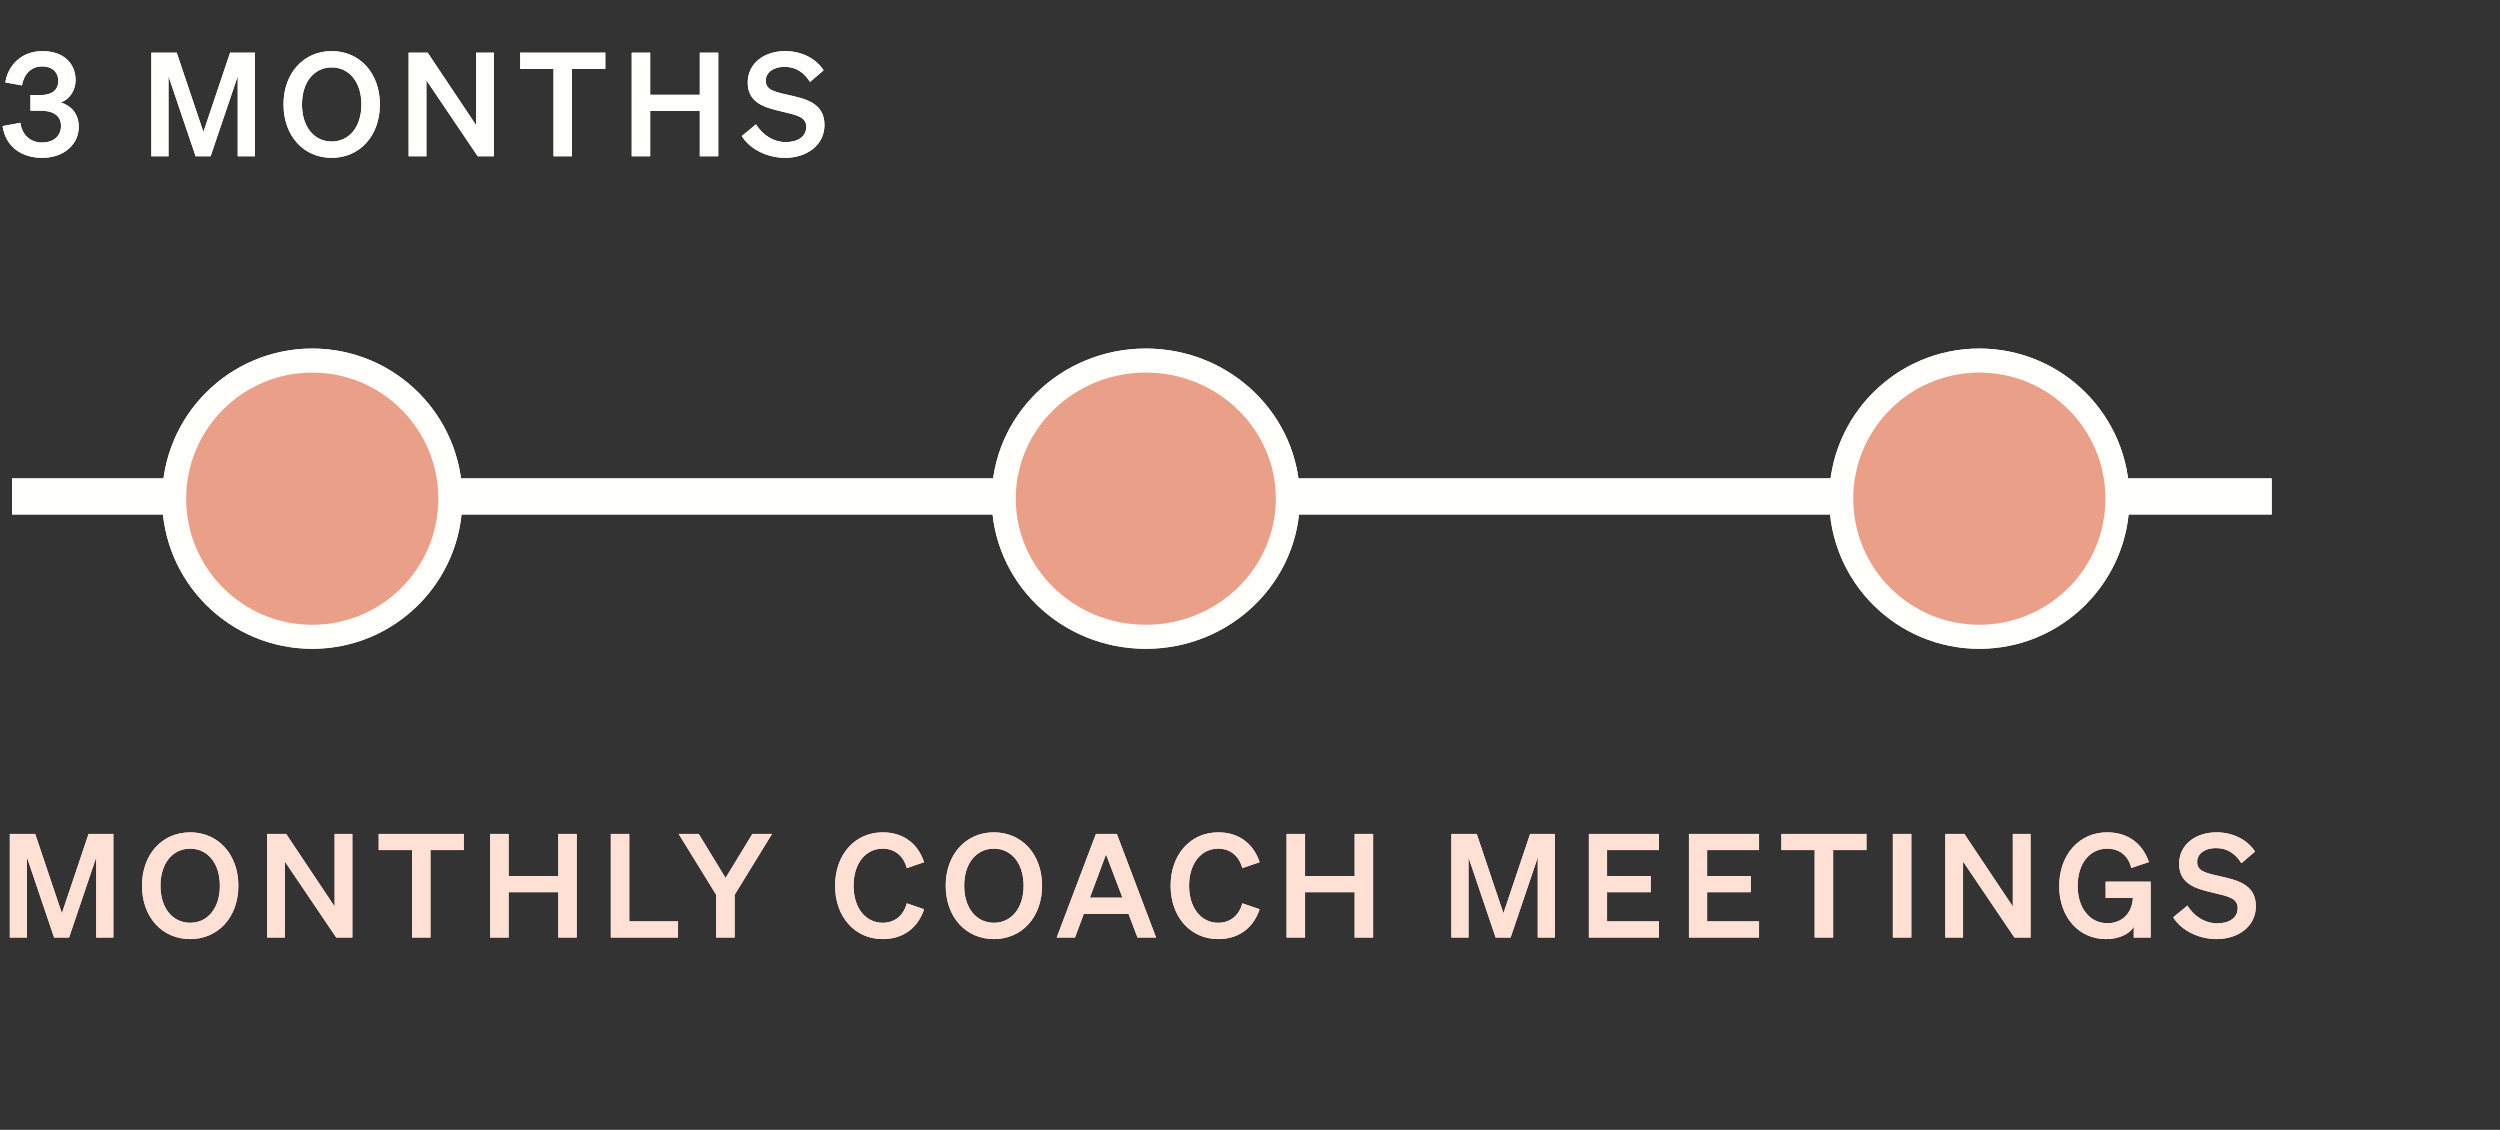 <?xml version="1.0" encoding="UTF-8"?> <svg xmlns="http://www.w3.org/2000/svg" width="208" height="94" viewBox="0 0 208 94" fill="none"><rect x="0" y="0" width="208" height="94" fill="#333333" stroke="none"/><path d="M3.504 13.132C5.388 13.132 6.552 11.944 6.552 10.564C6.552 9.436 5.892 8.788 5.064 8.524C5.772 8.272 6.288 7.54 6.288 6.664C6.288 5.26 5.268 4.252 3.54 4.252C1.812 4.252 0.672 5.404 0.444 6.856L1.824 7.108C1.992 6.172 2.592 5.524 3.492 5.524C4.344 5.524 4.848 5.992 4.848 6.748C4.848 7.516 4.284 7.912 3.372 7.912H2.532V9.208H3.384C4.38 9.208 5.076 9.592 5.076 10.468C5.076 11.356 4.416 11.86 3.48 11.86C2.568 11.86 1.836 11.26 1.692 10.216L0.216 10.492C0.468 12.22 1.812 13.132 3.504 13.132ZM17.523 13L19.779 6.34V13H21.207V4.384H19.143L16.923 10.984L14.703 4.384H12.591V13H14.019V6.34L16.275 13H17.523ZM23.589 8.692C23.589 11.308 25.269 13.132 27.597 13.132C29.925 13.132 31.605 11.308 31.605 8.692C31.605 6.076 29.925 4.252 27.597 4.252C25.269 4.252 23.589 6.076 23.589 8.692ZM30.069 8.692C30.069 10.564 29.049 11.776 27.597 11.776C26.145 11.776 25.125 10.564 25.125 8.692C25.125 6.82 26.145 5.608 27.597 5.608C29.049 5.608 30.069 6.82 30.069 8.692ZM41.091 4.384H39.615V10.42L35.583 4.384H33.999V13H35.475V6.676L39.747 13H41.091V4.384ZM50.362 5.728V4.384H43.282V5.728H46.054V13H47.59V5.728H50.362ZM58.223 4.384V7.888H54.095V4.384H52.559V13H54.095V9.232H58.223V13H59.759V4.384H58.223ZM61.719 11.32C62.391 12.424 63.855 13.132 65.331 13.132C67.107 13.132 68.595 12.088 68.595 10.396C68.595 8.524 66.927 8.2 65.535 7.888C64.371 7.624 63.711 7.468 63.711 6.712C63.711 6.028 64.347 5.56 65.271 5.56C66.279 5.56 66.915 6.076 67.395 6.82L68.523 5.848C67.947 4.948 66.795 4.252 65.319 4.252C63.579 4.252 62.211 5.272 62.211 6.868C62.211 8.548 63.603 8.932 64.899 9.244C66.183 9.556 67.083 9.676 67.083 10.552C67.083 11.38 66.351 11.824 65.379 11.824C64.395 11.824 63.495 11.284 62.895 10.348L61.719 11.32Z" fill="#FFFEFA"></path><line x1="1" y1="41.304" x2="189.004" y2="41.304" stroke="#FFFEFA" stroke-width="3"></line><circle cx="25.979" cy="41.49" r="11.49" fill="#EA9F88" stroke="#FFFEFA" stroke-width="2"></circle><path d="M107.149 41.49C107.149 47.811 101.882 52.98 95.33 52.98C88.778 52.98 83.512 47.811 83.512 41.49C83.512 35.169 88.778 30 95.33 30C101.882 30 107.149 35.169 107.149 41.49Z" fill="#EA9F88" stroke="#FFFEFA" stroke-width="2"></path><circle cx="164.681" cy="41.49" r="11.49" fill="#EA9F88" stroke="#FFFEFA" stroke-width="2"></circle><path d="M5.748 78L8.004 71.34V78H9.432V69.384H7.368L5.148 75.984L2.928 69.384H0.816V78H2.244V71.34L4.5 78H5.748ZM11.814 73.692C11.814 76.308 13.494 78.132 15.822 78.132C18.15 78.132 19.83 76.308 19.83 73.692C19.83 71.076 18.15 69.252 15.822 69.252C13.494 69.252 11.814 71.076 11.814 73.692ZM18.294 73.692C18.294 75.564 17.274 76.776 15.822 76.776C14.37 76.776 13.35 75.564 13.35 73.692C13.35 71.82 14.37 70.608 15.822 70.608C17.274 70.608 18.294 71.82 18.294 73.692ZM29.316 69.384H27.84V75.42L23.808 69.384H22.224V78H23.7V71.676L27.972 78H29.316V69.384ZM38.587 70.728V69.384H31.507V70.728H34.279V78H35.815V70.728H38.587ZM46.448 69.384V72.888H42.32V69.384H40.784V78H42.32V74.232H46.448V78H47.984V69.384H46.448ZM50.82 78H56.412V76.656H52.356V69.384H50.82V78ZM60.366 73.044L58.134 69.384H56.466L59.586 74.448V78H61.122V74.448L64.23 69.384H62.598L60.366 73.044ZM71.016 73.692C71.016 71.832 72.024 70.608 73.44 70.608C74.448 70.608 75.18 71.22 75.444 72.228L76.884 71.736C76.38 70.212 75.18 69.252 73.44 69.252C71.148 69.252 69.48 71.076 69.48 73.692C69.48 76.308 71.148 78.132 73.44 78.132C75.18 78.132 76.38 77.172 76.884 75.648L75.444 75.156C75.18 76.164 74.448 76.776 73.44 76.776C72.024 76.776 71.016 75.552 71.016 73.692ZM78.684 73.692C78.684 76.308 80.364 78.132 82.692 78.132C85.02 78.132 86.7 76.308 86.7 73.692C86.7 71.076 85.02 69.252 82.692 69.252C80.364 69.252 78.684 71.076 78.684 73.692ZM85.164 73.692C85.164 75.564 84.144 76.776 82.692 76.776C81.24 76.776 80.22 75.564 80.22 73.692C80.22 71.82 81.24 70.608 82.692 70.608C84.144 70.608 85.164 71.82 85.164 73.692ZM91.181 69.384L87.917 78H89.441L90.173 76.032H93.893L94.637 78H96.185L92.921 69.384H91.181ZM92.021 71.088L93.389 74.688H90.677L92.021 71.088ZM98.932 73.692C98.932 71.832 99.94 70.608 101.356 70.608C102.364 70.608 103.096 71.22 103.36 72.228L104.8 71.736C104.296 70.212 103.096 69.252 101.356 69.252C99.064 69.252 97.396 71.076 97.396 73.692C97.396 76.308 99.064 78.132 101.356 78.132C103.096 78.132 104.296 77.172 104.8 75.648L103.36 75.156C103.096 76.164 102.364 76.776 101.356 76.776C99.94 76.776 98.932 75.552 98.932 73.692ZM112.708 69.384V72.888H108.58V69.384H107.044V78H108.58V74.232H112.708V78H114.244V69.384H112.708ZM125.685 78L127.941 71.34V78H129.369V69.384H127.305L125.085 75.984L122.865 69.384H120.753V78H122.181V71.34L124.437 78H125.685ZM132.195 69.384V78H138.027V76.656H133.707V74.232H137.343V72.888H133.707V70.728H138.027V69.384H132.195ZM140.52 69.384V78H146.352V76.656H142.032V74.232H145.668V72.888H142.032V70.728H146.352V69.384H140.52ZM155.289 70.728V69.384H148.209V70.728H150.981V78H152.517V70.728H155.289ZM159.022 69.384H157.486V78H159.022V69.384ZM168.942 69.384H167.466V75.42L163.434 69.384H161.85V78H163.326V71.676L167.598 78H168.942V69.384ZM177.529 78H178.933V73.356H175.189V74.7H177.457C177.409 75.924 176.593 76.812 175.345 76.812C173.869 76.812 172.861 75.564 172.861 73.704C172.861 71.844 173.869 70.608 175.321 70.608C176.353 70.608 177.073 71.196 177.325 72.216L178.789 71.724C178.261 70.2 177.073 69.252 175.309 69.252C172.993 69.252 171.325 71.112 171.325 73.728C171.325 76.332 172.981 78.132 175.213 78.132C176.341 78.132 177.181 77.688 177.529 77.112V78ZM180.812 76.32C181.484 77.424 182.948 78.132 184.424 78.132C186.2 78.132 187.688 77.088 187.688 75.396C187.688 73.524 186.02 73.2 184.628 72.888C183.464 72.624 182.804 72.468 182.804 71.712C182.804 71.028 183.44 70.56 184.364 70.56C185.372 70.56 186.008 71.076 186.488 71.82L187.616 70.848C187.04 69.948 185.888 69.252 184.412 69.252C182.672 69.252 181.304 70.272 181.304 71.868C181.304 73.548 182.696 73.932 183.992 74.244C185.276 74.556 186.176 74.676 186.176 75.552C186.176 76.38 185.444 76.824 184.472 76.824C183.488 76.824 182.588 76.284 181.988 75.348L180.812 76.32Z" fill="#FFE0D4"></path><path d="M3.504 13.132C5.388 13.132 6.552 11.944 6.552 10.564C6.552 9.436 5.892 8.788 5.064 8.524C5.772 8.272 6.288 7.54 6.288 6.664C6.288 5.26 5.268 4.252 3.54 4.252C1.812 4.252 0.672 5.404 0.444 6.856L1.824 7.108C1.992 6.172 2.592 5.524 3.492 5.524C4.344 5.524 4.848 5.992 4.848 6.748C4.848 7.516 4.284 7.912 3.372 7.912H2.532V9.208H3.384C4.38 9.208 5.076 9.592 5.076 10.468C5.076 11.356 4.416 11.86 3.48 11.86C2.568 11.86 1.836 11.26 1.692 10.216L0.216 10.492C0.468 12.22 1.812 13.132 3.504 13.132ZM17.523 13L19.779 6.34V13H21.207V4.384H19.143L16.923 10.984L14.703 4.384H12.591V13H14.019V6.34L16.275 13H17.523ZM23.589 8.692C23.589 11.308 25.269 13.132 27.597 13.132C29.925 13.132 31.605 11.308 31.605 8.692C31.605 6.076 29.925 4.252 27.597 4.252C25.269 4.252 23.589 6.076 23.589 8.692ZM30.069 8.692C30.069 10.564 29.049 11.776 27.597 11.776C26.145 11.776 25.125 10.564 25.125 8.692C25.125 6.82 26.145 5.608 27.597 5.608C29.049 5.608 30.069 6.82 30.069 8.692ZM41.091 4.384H39.615V10.42L35.583 4.384H33.999V13H35.475V6.676L39.747 13H41.091V4.384ZM50.362 5.728V4.384H43.282V5.728H46.054V13H47.59V5.728H50.362ZM58.223 4.384V7.888H54.095V4.384H52.559V13H54.095V9.232H58.223V13H59.759V4.384H58.223ZM61.719 11.32C62.391 12.424 63.855 13.132 65.331 13.132C67.107 13.132 68.595 12.088 68.595 10.396C68.595 8.524 66.927 8.2 65.535 7.888C64.371 7.624 63.711 7.468 63.711 6.712C63.711 6.028 64.347 5.56 65.271 5.56C66.279 5.56 66.915 6.076 67.395 6.82L68.523 5.848C67.947 4.948 66.795 4.252 65.319 4.252C63.579 4.252 62.211 5.272 62.211 6.868C62.211 8.548 63.603 8.932 64.899 9.244C66.183 9.556 67.083 9.676 67.083 10.552C67.083 11.38 66.351 11.824 65.379 11.824C64.395 11.824 63.495 11.284 62.895 10.348L61.719 11.32Z" fill="#FFFEFA"></path><line x1="1" y1="41.304" x2="189.004" y2="41.304" stroke="#FFFEFA" stroke-width="3"></line><circle cx="25.979" cy="41.49" r="11.49" fill="#EA9F88" stroke="#FFFEFA" stroke-width="2"></circle><path d="M107.149 41.49C107.149 47.811 101.882 52.98 95.33 52.98C88.778 52.98 83.512 47.811 83.512 41.49C83.512 35.169 88.778 30 95.33 30C101.882 30 107.149 35.169 107.149 41.49Z" fill="#EA9F88" stroke="#FFFEFA" stroke-width="2"></path><circle cx="164.681" cy="41.49" r="11.49" fill="#EA9F88" stroke="#FFFEFA" stroke-width="2"></circle><path d="M5.748 78L8.004 71.34V78H9.432V69.384H7.368L5.148 75.984L2.928 69.384H0.816V78H2.244V71.34L4.5 78H5.748ZM11.814 73.692C11.814 76.308 13.494 78.132 15.822 78.132C18.15 78.132 19.83 76.308 19.83 73.692C19.83 71.076 18.15 69.252 15.822 69.252C13.494 69.252 11.814 71.076 11.814 73.692ZM18.294 73.692C18.294 75.564 17.274 76.776 15.822 76.776C14.37 76.776 13.35 75.564 13.35 73.692C13.35 71.82 14.37 70.608 15.822 70.608C17.274 70.608 18.294 71.82 18.294 73.692ZM29.316 69.384H27.84V75.42L23.808 69.384H22.224V78H23.7V71.676L27.972 78H29.316V69.384ZM38.587 70.728V69.384H31.507V70.728H34.279V78H35.815V70.728H38.587ZM46.448 69.384V72.888H42.32V69.384H40.784V78H42.32V74.232H46.448V78H47.984V69.384H46.448ZM50.82 78H56.412V76.656H52.356V69.384H50.82V78ZM60.366 73.044L58.134 69.384H56.466L59.586 74.448V78H61.122V74.448L64.23 69.384H62.598L60.366 73.044ZM71.016 73.692C71.016 71.832 72.024 70.608 73.44 70.608C74.448 70.608 75.18 71.22 75.444 72.228L76.884 71.736C76.38 70.212 75.18 69.252 73.44 69.252C71.148 69.252 69.48 71.076 69.48 73.692C69.48 76.308 71.148 78.132 73.44 78.132C75.18 78.132 76.38 77.172 76.884 75.648L75.444 75.156C75.18 76.164 74.448 76.776 73.44 76.776C72.024 76.776 71.016 75.552 71.016 73.692ZM78.684 73.692C78.684 76.308 80.364 78.132 82.692 78.132C85.02 78.132 86.7 76.308 86.7 73.692C86.7 71.076 85.02 69.252 82.692 69.252C80.364 69.252 78.684 71.076 78.684 73.692ZM85.164 73.692C85.164 75.564 84.144 76.776 82.692 76.776C81.24 76.776 80.22 75.564 80.22 73.692C80.22 71.82 81.24 70.608 82.692 70.608C84.144 70.608 85.164 71.82 85.164 73.692ZM91.181 69.384L87.917 78H89.441L90.173 76.032H93.893L94.637 78H96.185L92.921 69.384H91.181ZM92.021 71.088L93.389 74.688H90.677L92.021 71.088ZM98.932 73.692C98.932 71.832 99.94 70.608 101.356 70.608C102.364 70.608 103.096 71.22 103.36 72.228L104.8 71.736C104.296 70.212 103.096 69.252 101.356 69.252C99.064 69.252 97.396 71.076 97.396 73.692C97.396 76.308 99.064 78.132 101.356 78.132C103.096 78.132 104.296 77.172 104.8 75.648L103.36 75.156C103.096 76.164 102.364 76.776 101.356 76.776C99.94 76.776 98.932 75.552 98.932 73.692ZM112.708 69.384V72.888H108.58V69.384H107.044V78H108.58V74.232H112.708V78H114.244V69.384H112.708ZM125.685 78L127.941 71.34V78H129.369V69.384H127.305L125.085 75.984L122.865 69.384H120.753V78H122.181V71.34L124.437 78H125.685ZM132.195 69.384V78H138.027V76.656H133.707V74.232H137.343V72.888H133.707V70.728H138.027V69.384H132.195ZM140.52 69.384V78H146.352V76.656H142.032V74.232H145.668V72.888H142.032V70.728H146.352V69.384H140.52ZM155.289 70.728V69.384H148.209V70.728H150.981V78H152.517V70.728H155.289ZM159.022 69.384H157.486V78H159.022V69.384ZM168.942 69.384H167.466V75.42L163.434 69.384H161.85V78H163.326V71.676L167.598 78H168.942V69.384ZM177.529 78H178.933V73.356H175.189V74.7H177.457C177.409 75.924 176.593 76.812 175.345 76.812C173.869 76.812 172.861 75.564 172.861 73.704C172.861 71.844 173.869 70.608 175.321 70.608C176.353 70.608 177.073 71.196 177.325 72.216L178.789 71.724C178.261 70.2 177.073 69.252 175.309 69.252C172.993 69.252 171.325 71.112 171.325 73.728C171.325 76.332 172.981 78.132 175.213 78.132C176.341 78.132 177.181 77.688 177.529 77.112V78ZM180.812 76.32C181.484 77.424 182.948 78.132 184.424 78.132C186.2 78.132 187.688 77.088 187.688 75.396C187.688 73.524 186.02 73.2 184.628 72.888C183.464 72.624 182.804 72.468 182.804 71.712C182.804 71.028 183.44 70.56 184.364 70.56C185.372 70.56 186.008 71.076 186.488 71.82L187.616 70.848C187.04 69.948 185.888 69.252 184.412 69.252C182.672 69.252 181.304 70.272 181.304 71.868C181.304 73.548 182.696 73.932 183.992 74.244C185.276 74.556 186.176 74.676 186.176 75.552C186.176 76.38 185.444 76.824 184.472 76.824C183.488 76.824 182.588 76.284 181.988 75.348L180.812 76.32Z" fill="#FFE0D4"></path></svg> 